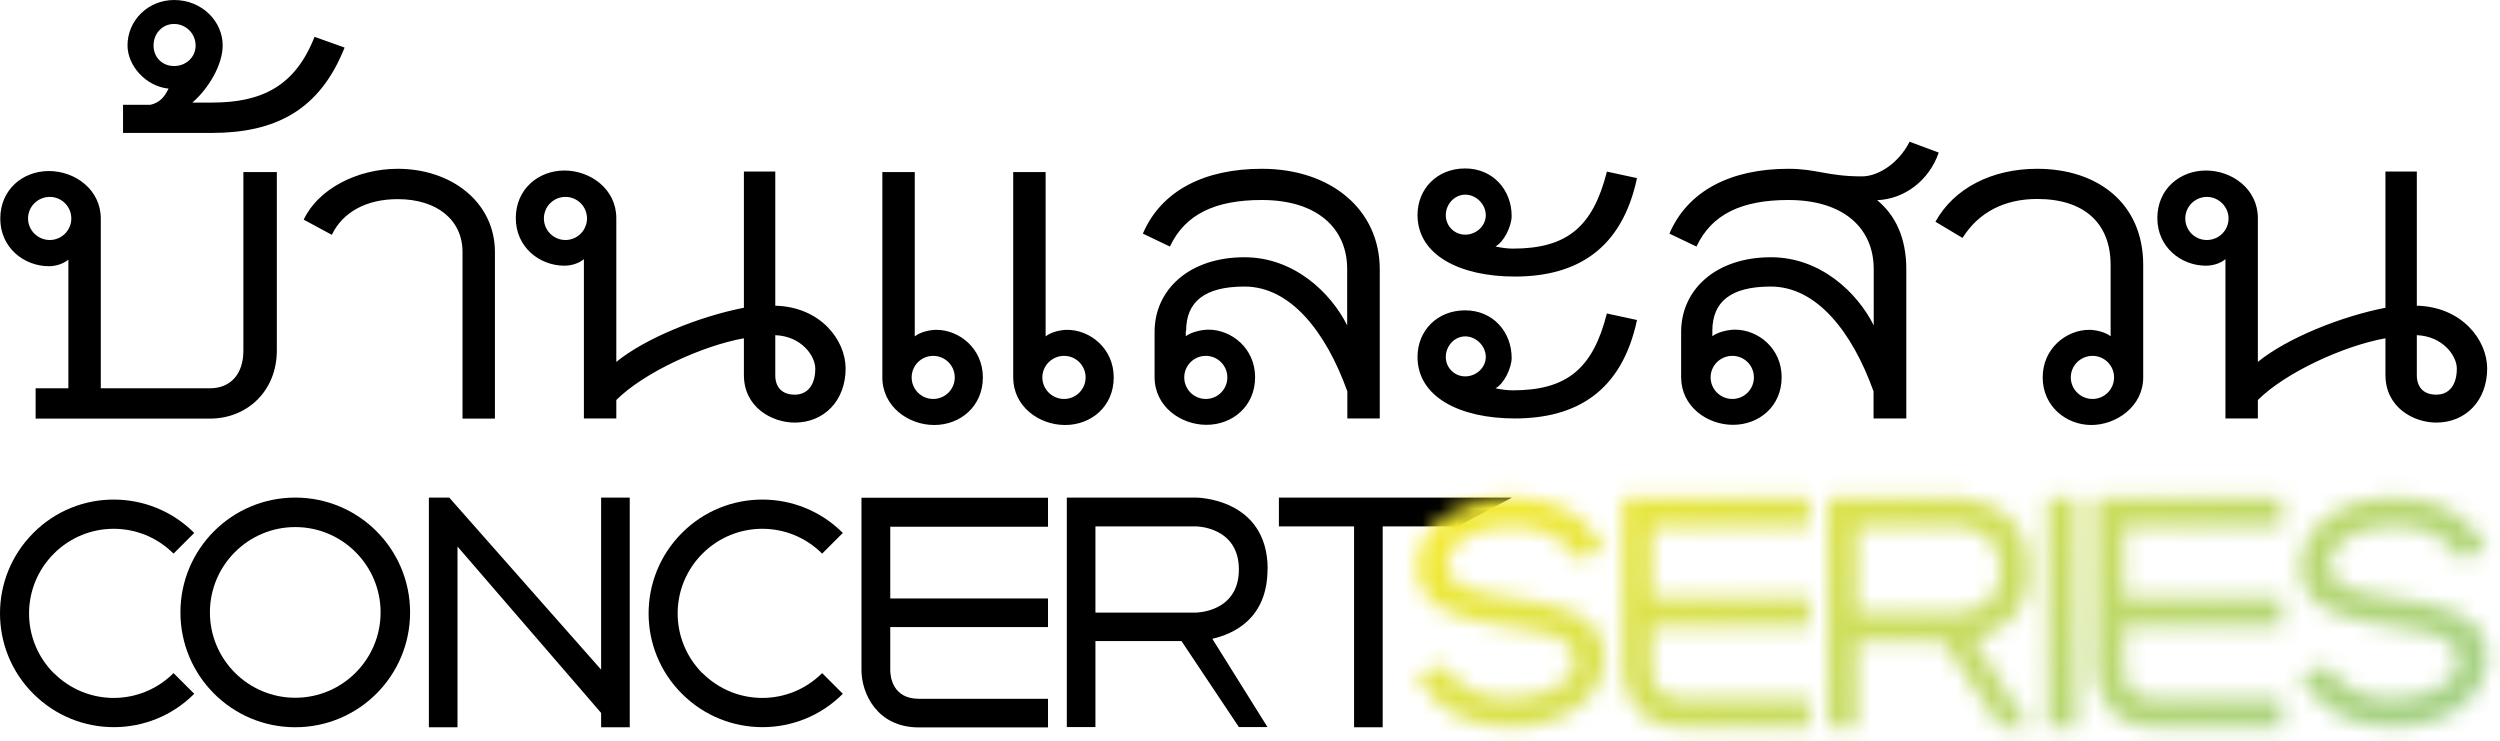 <svg width="145" height="43" viewBox="0 0 145 43" fill="none" xmlns="http://www.w3.org/2000/svg">
<path d="M33.866 24.27H35.746V23.2C37.316 21.63 40.696 20.06 43.146 19.62V21.75C43.146 23.63 44.776 24.51 46.096 24.51C47.786 24.51 49.046 23.25 49.046 21.37C49.046 19.74 47.606 17.8 44.966 17.73V9.95H43.146V17.85C40.576 18.35 37.436 19.61 35.746 20.99V12.65C35.746 10.96 34.236 9.89 32.736 9.89C31.236 9.89 29.916 10.96 29.916 12.65C29.916 14.34 31.296 15.41 32.736 15.41C33.116 15.41 33.556 15.29 33.866 15.03V24.25V24.27ZM108.686 24.27H110.566V15.62C110.566 13.8 109.936 12.48 108.876 11.61C110.446 11.55 111.886 10.48 112.446 8.85L110.756 8.22C110.126 9.47 108.936 10.23 107.996 10.23C105.986 10.23 105.366 9.79 103.726 9.79C100.406 9.79 97.896 11.05 96.826 13.55L98.396 14.3C99.276 12.42 101.026 11.6 103.726 11.6C106.926 11.6 108.676 13.23 108.676 15.61V18.87C107.736 16.99 105.606 14.92 102.716 14.92C99.516 14.92 97.506 16.8 97.506 19.25V21.88C97.506 23.57 99.006 24.64 100.516 24.64C102.026 24.64 103.336 23.57 103.336 21.88C103.336 20.19 101.956 19.12 100.636 19.12C100.256 19.12 99.636 19.25 99.316 19.5V19.19C99.316 17.5 100.386 16.62 102.706 16.62C105.336 16.62 107.406 19.19 108.666 22.7V24.27H108.686ZM68.796 19.19C68.796 17.5 69.866 16.62 72.186 16.62C74.816 16.62 76.886 19.19 78.146 22.7V24.27H80.026V15.62C80.026 12.17 77.206 9.79 73.186 9.79C69.866 9.79 67.356 11.05 66.286 13.55L67.856 14.3C68.736 12.42 70.486 11.6 73.186 11.6C76.386 11.6 78.136 13.23 78.136 15.61V18.87C77.196 16.99 75.066 14.92 72.176 14.92C68.976 14.92 66.966 16.8 66.966 19.25V21.88C66.966 23.57 68.476 24.64 69.976 24.64C71.476 24.64 72.796 23.57 72.796 21.88C72.796 20.19 71.416 19.12 70.096 19.12C69.716 19.12 69.096 19.25 68.776 19.5V19.19H68.796ZM2.066 22.52V24.28H12.166C14.366 24.28 16.056 22.65 16.056 20.33V9.98H14.116V20.33C14.116 21.71 13.366 22.52 12.176 22.52H5.846V12.68C5.846 10.99 4.346 9.92 2.836 9.92C1.326 9.92 0.016 10.99 0.016 12.68C0.016 14.37 1.396 15.44 2.836 15.44C3.216 15.44 3.646 15.32 3.966 15.06V22.52H2.086H2.066ZM122.426 19.51C122.116 19.26 121.546 19.13 121.176 19.13C119.856 19.13 118.476 20.2 118.476 21.89C118.476 23.58 119.856 24.65 121.296 24.65C122.736 24.65 124.306 23.58 124.306 21.89V15.37C124.306 11.8 121.676 9.79 118.156 9.79C115.526 9.79 113.326 10.92 112.256 12.86L113.826 13.8C114.766 12.3 116.276 11.54 118.156 11.54C120.856 11.54 122.416 12.92 122.416 15.37V19.51H122.426ZM18.246 2.13C17.116 5.01 15.176 5.95 12.286 5.95H11.156C12.096 5.14 12.916 3.76 12.916 2.63C12.916 1.25 11.726 0 10.096 0C8.586 0 7.396 1.19 7.396 2.63C7.396 3.82 8.466 5.01 9.776 5.14C9.586 5.52 9.336 5.95 8.706 6.08H7.136V7.71H12.276C15.976 7.71 18.546 6.39 19.986 2.76L18.226 2.13H18.246ZM58.766 9.97V21.89C58.766 23.58 60.266 24.65 61.776 24.65C63.286 24.65 64.596 23.58 64.596 21.89C64.596 20.2 63.216 19.13 61.896 19.13C61.516 19.13 60.956 19.26 60.646 19.51V9.98H58.766V9.97ZM51.176 9.97V21.89C51.176 23.58 52.686 24.65 54.186 24.65C55.686 24.65 57.006 23.58 57.006 21.89C57.006 20.2 55.626 19.13 54.306 19.13C53.926 19.13 53.366 19.26 53.056 19.51V9.98H51.176V9.97ZM93.196 9.97C92.386 13.17 90.876 14.42 87.736 14.42C87.426 14.42 86.986 14.36 86.736 14.29C87.236 14.04 87.676 13.1 87.676 12.53C87.676 11.03 86.606 9.77 84.976 9.77C83.346 9.77 82.216 10.96 82.216 12.47C82.216 14.79 84.666 16.04 87.856 16.04C91.436 16.04 94.066 14.47 94.946 10.33L93.186 9.95L93.196 9.97ZM93.196 18.19C92.386 21.39 90.876 22.64 87.736 22.64C87.426 22.64 86.986 22.58 86.736 22.52C87.236 22.27 87.676 21.33 87.676 20.76C87.676 19.26 86.606 18 84.976 18C83.346 18 82.216 19.19 82.216 20.7C82.216 23.02 84.666 24.27 87.856 24.27C91.436 24.27 94.066 22.7 94.946 18.56L93.186 18.18L93.196 18.19ZM23.076 9.79C20.696 9.79 18.436 10.98 17.616 12.74L19.246 13.62C19.876 12.3 21.256 11.55 23.066 11.55C25.326 11.55 26.826 12.74 26.826 14.62V24.28H28.706V14.62C28.706 11.74 26.196 9.79 23.066 9.79M46.096 22.89C45.346 22.89 44.966 22.45 44.966 21.76V19.44C46.476 19.5 47.286 20.63 47.286 21.38C47.286 22.32 46.846 22.89 46.096 22.89ZM62.966 21.89C62.966 22.58 62.406 23.14 61.716 23.14C61.026 23.14 60.456 22.58 60.456 21.89C60.456 21.2 61.026 20.64 61.716 20.64C62.406 20.64 62.966 21.2 62.966 21.89ZM71.186 21.89C71.186 22.58 70.626 23.14 69.936 23.14C69.246 23.14 68.686 22.58 68.686 21.89C68.686 21.2 69.246 20.64 69.936 20.64C70.626 20.64 71.186 21.2 71.186 21.89ZM55.376 21.89C55.376 22.58 54.816 23.14 54.126 23.14C53.436 23.14 52.876 22.58 52.876 21.89C52.876 21.2 53.436 20.64 54.126 20.64C54.816 20.64 55.376 21.2 55.376 21.89ZM1.626 12.67C1.626 11.98 2.196 11.42 2.886 11.42C3.576 11.42 4.136 11.98 4.136 12.67C4.136 13.36 3.576 13.92 2.886 13.92C2.196 13.92 1.626 13.36 1.626 12.67ZM31.546 12.67C31.546 11.98 32.106 11.42 32.796 11.42C33.486 11.42 34.046 11.98 34.046 12.67C34.046 13.36 33.486 13.92 32.796 13.92C32.106 13.92 31.546 13.36 31.546 12.67ZM8.906 2.64C8.906 1.95 9.406 1.39 10.096 1.39C10.786 1.39 11.346 1.95 11.346 2.64C11.346 3.33 10.776 3.83 10.096 3.83C9.416 3.83 8.906 3.33 8.906 2.64ZM83.856 20.7C83.856 20.07 84.356 19.51 84.986 19.51C85.616 19.51 86.176 20.07 86.176 20.7C86.176 21.33 85.616 21.83 84.986 21.83C84.356 21.83 83.856 21.33 83.856 20.7ZM83.856 12.48C83.856 11.85 84.356 11.29 84.986 11.29C85.616 11.29 86.176 11.85 86.176 12.48C86.176 13.11 85.616 13.61 84.986 13.61C84.356 13.61 83.856 13.11 83.856 12.48ZM120.106 21.89C120.106 21.2 120.676 20.64 121.366 20.64C122.056 20.64 122.616 21.2 122.616 21.89C122.616 22.58 122.056 23.14 121.366 23.14C120.676 23.14 120.106 22.58 120.106 21.89ZM101.726 21.89C101.726 22.58 101.166 23.14 100.476 23.14C99.786 23.14 99.216 22.58 99.216 21.89C99.216 21.2 99.776 20.64 100.476 20.64C101.176 20.64 101.726 21.2 101.726 21.89ZM129.076 24.27H130.956V23.2C132.526 21.63 135.906 20.06 138.356 19.62V21.75C138.356 23.63 139.986 24.51 141.306 24.51C142.996 24.51 144.256 23.25 144.256 21.37C144.256 19.74 142.816 17.8 140.176 17.73V9.95H138.356V17.85C135.786 18.35 132.646 19.61 130.956 20.99V12.65C130.956 10.96 129.456 9.89 127.946 9.89C126.436 9.89 125.126 10.96 125.126 12.65C125.126 14.34 126.506 15.41 127.946 15.41C128.326 15.41 128.766 15.29 129.076 15.03V24.25V24.27ZM141.306 22.89C140.556 22.89 140.176 22.45 140.176 21.76V19.44C141.676 19.5 142.496 20.63 142.496 21.38C142.496 22.32 142.056 22.89 141.306 22.89ZM126.746 12.67C126.746 11.98 127.316 11.42 127.996 11.42C128.676 11.42 129.256 11.98 129.256 12.67C129.256 13.36 128.696 13.92 127.996 13.92C127.296 13.92 126.746 13.36 126.746 12.67Z" fill="black"/>
<path d="M17.125 28.86C13.445 28.86 10.465 31.84 10.465 35.52C10.465 39.2 13.445 42.18 17.125 42.18C20.805 42.18 23.785 39.2 23.785 35.52C23.785 31.84 20.805 28.86 17.125 28.86ZM17.125 40.47C14.395 40.47 12.175 38.25 12.175 35.52C12.175 32.79 14.395 30.57 17.125 30.57C19.855 30.57 22.075 32.79 22.075 35.52C22.075 38.25 19.855 40.47 17.125 40.47Z" fill="black"/>
<path d="M60.785 30.53V28.87H49.965V38.86C49.965 40.2 50.855 42.19 53.295 42.19H60.785V40.53H53.295C51.775 40.53 51.635 39.25 51.635 38.87V36.37H60.785V34.71H51.635V30.55H60.785V30.53Z" fill="black"/>
<path d="M34.865 28.86V38.84L26.055 28.86H24.875V42.18H26.535V31.7L34.865 41.35V42.18H36.525V28.86H34.865Z" fill="black"/>
<path d="M87.696 28.86H80.196H78.536H74.176V30.53H78.536V42.18H80.196V30.53H84.556L87.696 28.86Z" fill="black"/>
<path d="M73.525 33.02C73.525 28.86 69.365 28.86 69.365 28.86H61.875V42.17H63.535V37.18H68.525L71.855 42.17H73.515L70.315 37.05C71.545 36.77 73.515 35.88 73.515 33.02M63.535 35.52V30.53H69.355C69.355 30.53 71.855 30.53 71.855 33.03C71.855 35.53 69.355 35.53 69.355 35.53H63.535V35.52Z" fill="black"/>
<path d="M3.125 39.05C1.205 37.13 1.205 34.03 3.125 32.11C5.045 30.19 8.145 30.19 10.065 32.11L11.265 30.91C8.685 28.33 4.505 28.33 1.935 30.91C-0.645 33.49 -0.645 37.67 1.935 40.24C4.515 42.82 8.695 42.82 11.265 40.24L10.065 39.04C8.145 40.96 5.045 40.96 3.125 39.04" fill="black"/>
<path d="M40.744 39.05C38.824 37.13 38.824 34.03 40.744 32.11C42.664 30.19 45.764 30.19 47.684 32.11L48.884 30.91C46.304 28.33 42.124 28.33 39.554 30.91C36.974 33.49 36.974 37.67 39.554 40.24C42.134 42.82 46.314 42.82 48.884 40.24L47.684 39.04C45.764 40.96 42.664 40.96 40.744 39.04" fill="black"/>
<mask id="mask0_551_8435" style="mask-type:luminance" maskUnits="userSpaceOnUse" x="82" y="28" width="63" height="15">
<path d="M82.215 32.9C82.215 35.5 85.155 36.02 87.515 36.34C90.135 36.7 91.375 37.02 91.375 38.43C91.375 39.41 89.835 40.51 87.635 40.51C84.625 40.51 83.855 38.7 83.835 38.62L82.235 39.06C82.265 39.19 83.315 42.17 87.645 42.17C90.675 42.17 93.055 40.49 93.055 38.13C93.055 35.49 90.115 35.01 87.755 34.69C85.135 34.33 83.895 34.01 83.895 32.6C83.895 31.62 85.435 30.52 87.635 30.52C90.685 30.52 91.395 32.38 91.425 32.45L93.005 31.92C92.965 31.79 91.935 28.85 87.635 28.85C84.605 28.85 82.225 30.52 82.225 32.89M94.125 28.86V38.85C94.125 40.19 95.015 42.18 97.455 42.18H104.945V40.52H97.455C95.935 40.52 95.795 39.24 95.795 38.86V36.36H104.945V34.7H95.795V30.54H104.945V28.88H94.125V28.86ZM107.695 30.53H113.525C113.525 30.53 116.025 30.53 116.025 33.03C116.025 35.53 113.525 35.53 113.525 35.53H107.695V30.54V30.53ZM106.035 28.86V42.17H107.695V37.18H112.685L116.015 42.17H117.675L114.475 37.05C115.705 36.77 117.675 35.88 117.675 33.02C117.675 28.86 113.515 28.86 113.515 28.86H106.025H106.035ZM118.775 42.18H120.435V28.87H118.775V42.18ZM121.525 28.86V38.85C121.525 40.19 122.415 42.18 124.855 42.18H132.345V40.52H124.855C123.335 40.52 123.195 39.24 123.195 38.86V36.36H132.345V34.7H123.195V30.54H132.345V28.88H121.525V28.86ZM133.425 32.9C133.425 35.5 136.365 36.02 138.725 36.34C141.345 36.7 142.585 37.02 142.585 38.43C142.585 39.41 141.045 40.51 138.845 40.51C135.835 40.51 135.065 38.7 135.045 38.62L133.445 39.06C133.475 39.19 134.525 42.17 138.855 42.17C141.885 42.17 144.265 40.49 144.265 38.13C144.265 35.49 141.325 35.01 138.965 34.69C136.345 34.33 135.105 34.01 135.105 32.6C135.105 31.62 136.645 30.52 138.845 30.52C141.895 30.52 142.605 32.38 142.635 32.45L144.215 31.92C144.175 31.79 143.145 28.85 138.845 28.85C135.815 28.85 133.435 30.52 133.435 32.89" fill="white"/>
</mask>
<g mask="url(#mask0_551_8435)">
<path d="M128.739 2.01L76.457 32.195L97.727 69.036L150.009 38.851L128.739 2.01Z" fill="url(#paint0_linear_551_8435)"/>
</g>
<defs>
<linearGradient id="paint0_linear_551_8435" x1="105.145" y1="18.105" x2="125.178" y2="52.803" gradientUnits="userSpaceOnUse">
<stop stop-color="#F4EA32"/>
<stop offset="0.15" stop-color="#E5E540"/>
<stop offset="0.72" stop-color="#B4D674"/>
<stop offset="1" stop-color="#A1D088"/>
</linearGradient>
</defs>
</svg>
